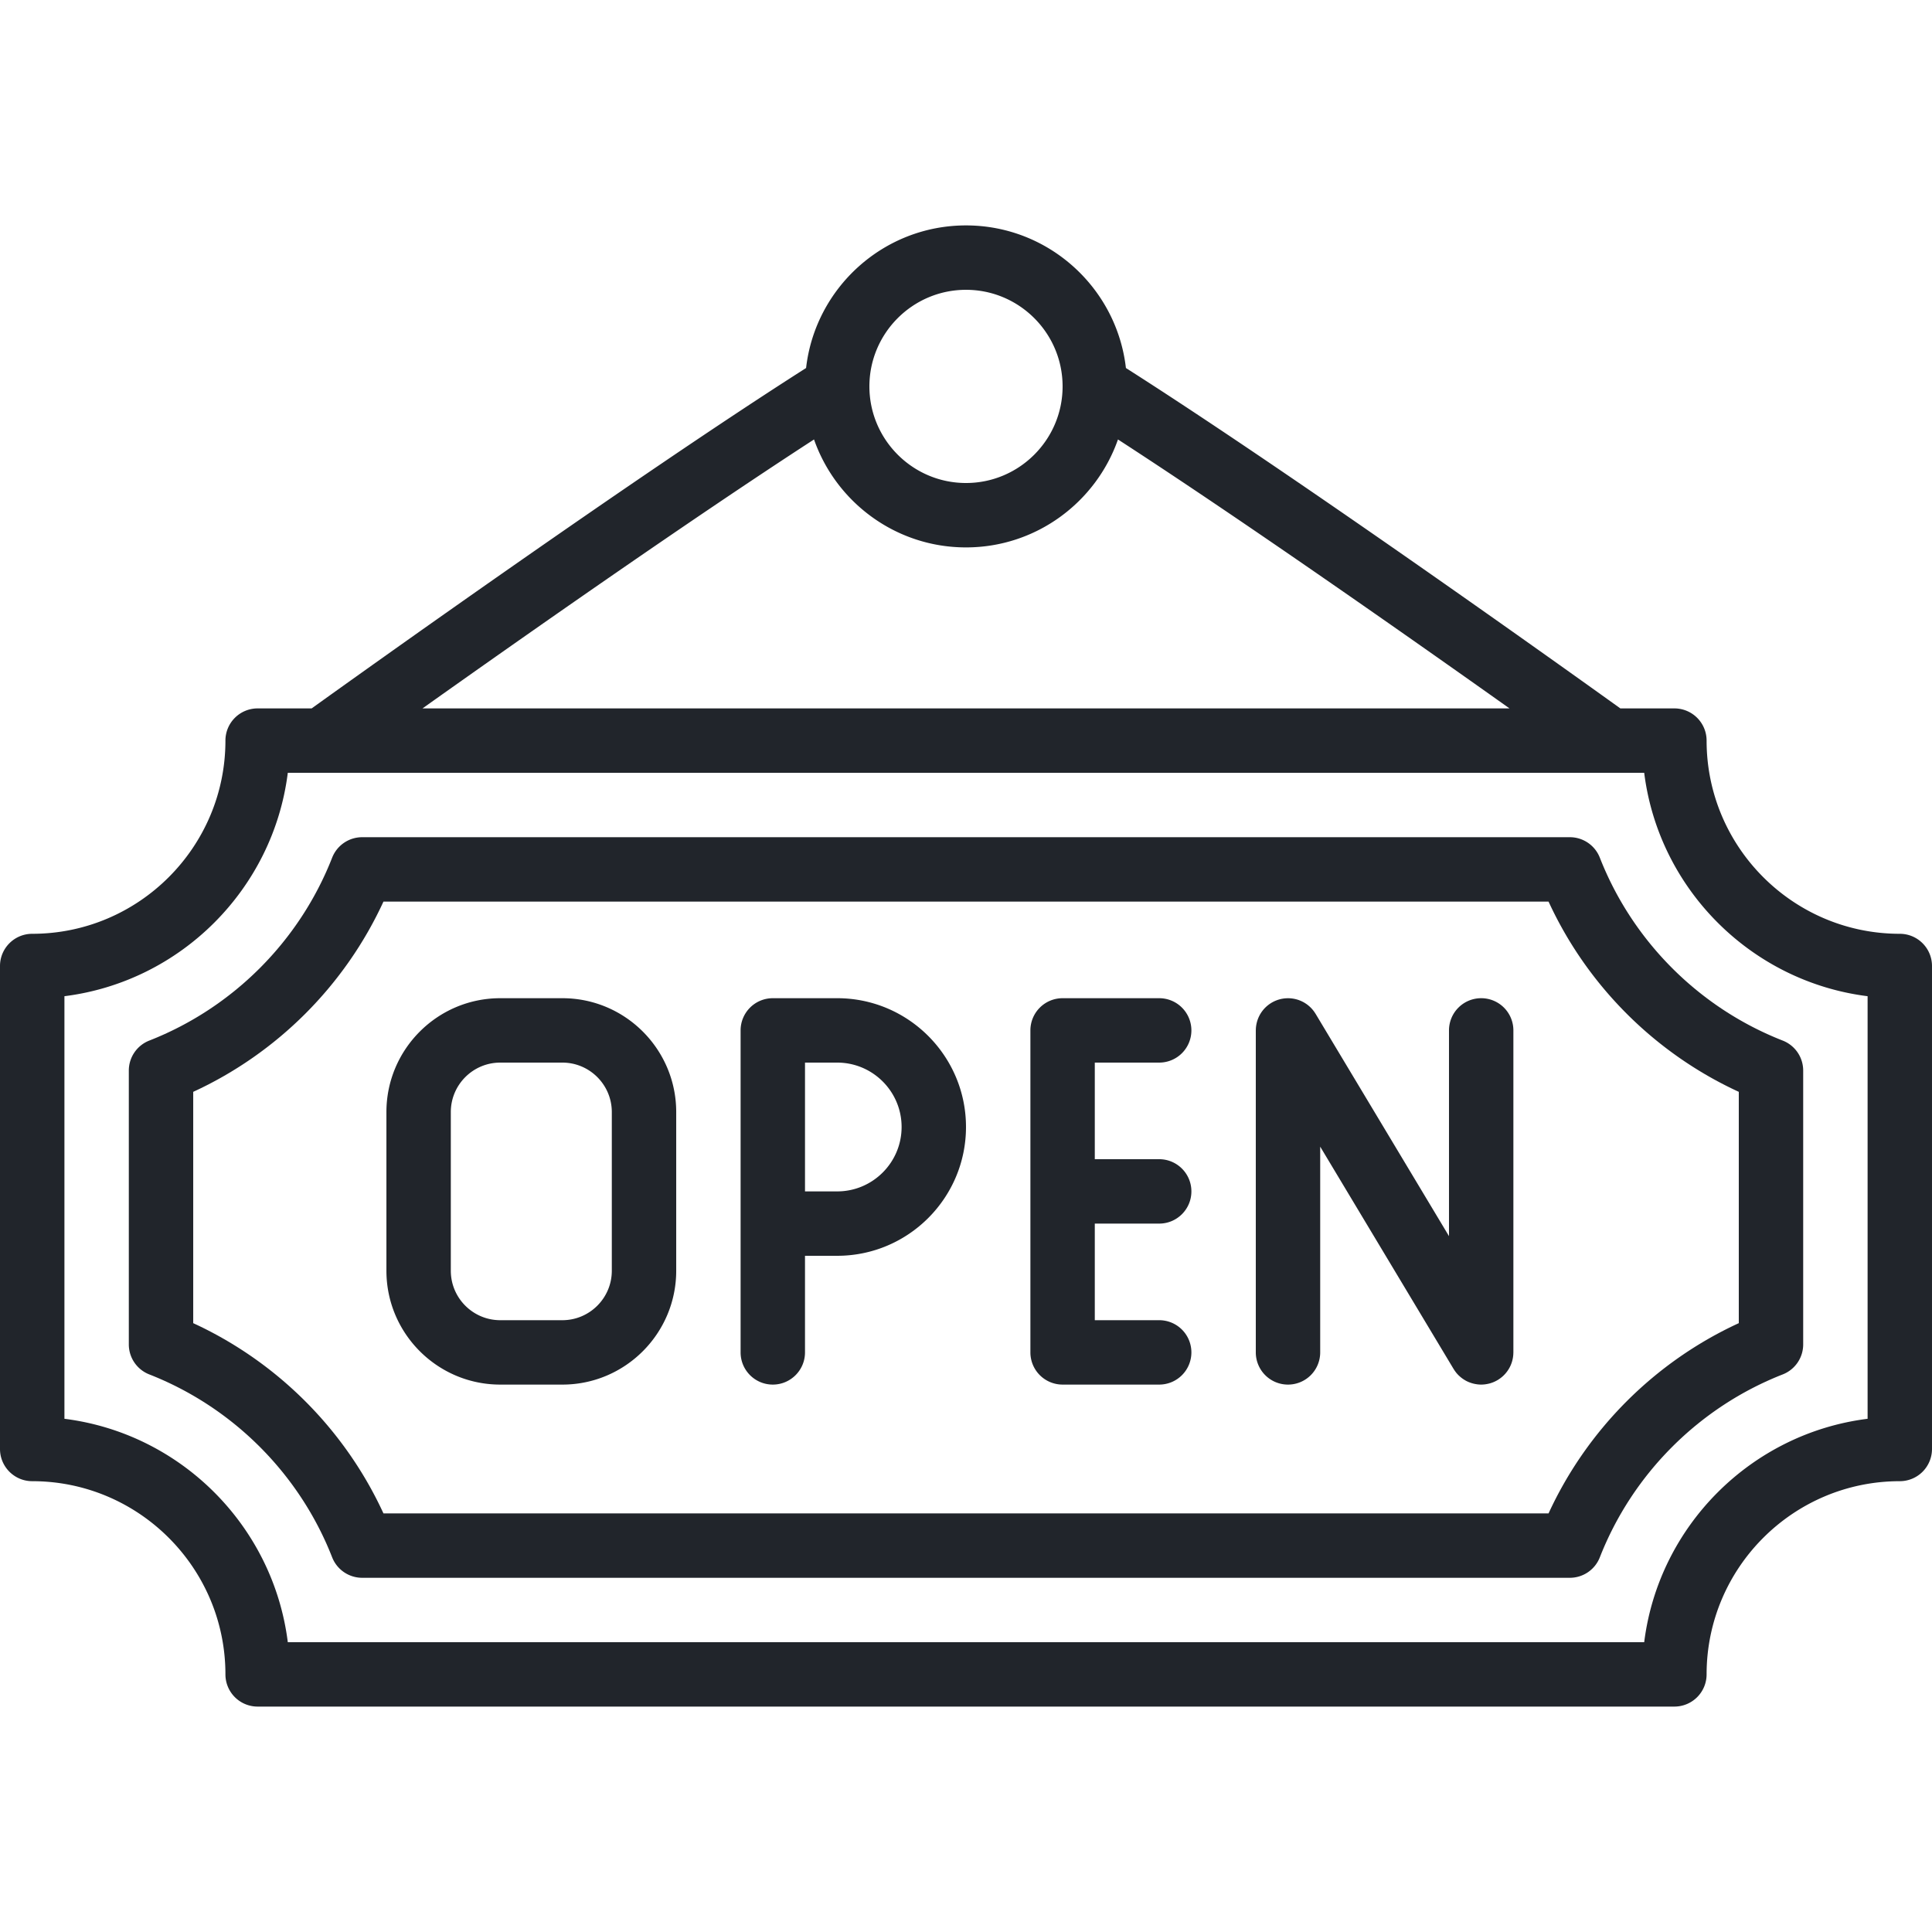 <svg xmlns="http://www.w3.org/2000/svg" version="1.1" xmlns:xlink="http://www.w3.org/1999/xlink" width="512" height="512" x="0" y="0" viewBox="0 0 512.009 512.009" style="enable-background:new 0 0 512 512" xml:space="preserve" class=""><g><path d="M503.475 247.471c-28.237 0-51.2-22.963-51.2-51.2a8.536 8.536 0 0 0-8.533-8.533h-14.325c-13.565-9.737-85.558-61.25-131.033-90.208-2.428-21.238-20.503-37.792-42.38-37.792-21.877 0-39.952 16.554-42.38 37.792-45.475 28.959-117.468 80.471-131.033 90.208H68.275a8.53 8.53 0 0 0-8.533 8.533c0 28.237-22.972 51.2-51.2 51.2-4.719 0-8.542 3.823-8.542 8.533v128c0 4.71 3.823 8.533 8.542 8.533 28.228 0 51.2 22.963 51.2 51.2a8.53 8.53 0 0 0 8.533 8.533h375.467a8.536 8.536 0 0 0 8.533-8.533c0-28.237 22.963-51.2 51.2-51.2a8.536 8.536 0 0 0 8.533-8.533v-128c.001-4.71-3.822-8.533-8.533-8.533zM256.004 76.804c14.114 0 25.6 11.486 25.6 25.6s-11.486 25.6-25.6 25.6-25.6-11.486-25.6-25.6 11.486-25.6 25.6-25.6zm-40.275 39.66c5.825 16.637 21.674 28.607 40.275 28.607s34.45-11.969 40.275-28.607c33.376 21.64 77.728 52.788 103.761 71.274H111.969c26.032-18.485 70.382-49.63 103.76-71.274zM494.942 376c-30.839 3.866-55.347 28.373-59.204 59.204H76.271C72.414 404.373 47.906 379.866 17.075 376V264.009c30.831-3.866 55.339-28.373 59.196-59.204h359.467c3.857 30.831 28.365 55.339 59.204 59.204V376z" fill="#21252b" opacity="1" data-original="#000000" class=""></path><path d="M423.976 227.29a8.536 8.536 0 0 0-7.945-5.419H95.98a8.555 8.555 0 0 0-7.953 5.419c-8.661 22.135-26.334 39.808-48.461 48.478a8.533 8.533 0 0 0-5.427 7.953v72.568a8.533 8.533 0 0 0 5.427 7.953c22.127 8.67 39.799 26.342 48.461 48.478a8.557 8.557 0 0 0 7.953 5.419h320.051a8.537 8.537 0 0 0 7.945-5.419c8.67-22.135 26.334-39.808 48.469-48.478a8.533 8.533 0 0 0 5.427-7.953v-72.568a8.533 8.533 0 0 0-5.427-7.953c-22.135-8.67-39.799-26.343-48.469-48.478zm36.83 123.366c-22.229 10.223-40.192 28.194-50.415 50.415h-308.77c-10.223-22.221-28.194-40.192-50.415-50.415v-61.303c22.221-10.223 40.192-28.194 50.415-50.415h308.77c10.223 22.221 28.186 40.192 50.415 50.415v61.303z" fill="#21252b" opacity="1" data-original="#000000" class=""></path><path d="M149.041 264.538h-16.469c-16.632 0-30.165 13.534-30.165 30.174v42.052c0 16.64 13.534 30.174 30.165 30.174h16.469c16.631 0 30.165-13.534 30.165-30.174v-42.052c0-16.641-13.534-30.174-30.165-30.174zm13.098 72.226c0 7.228-5.88 13.107-13.099 13.107h-16.469c-7.228 0-13.099-5.879-13.099-13.107v-42.052c0-7.228 5.871-13.107 13.099-13.107h16.469c7.219 0 13.099 5.879 13.099 13.107v42.052zM392.538 264.538a8.53 8.53 0 0 0-8.533 8.533v54.528l-35.354-58.923c-.025-.042-.054-.078-.08-.119a8.446 8.446 0 0 0-.816-1.1 7.93 7.93 0 0 0-.554-.577 8.862 8.862 0 0 0-.322-.293 8.515 8.515 0 0 0-.295-.238 8.442 8.442 0 0 0-.356-.266c-.107-.075-.217-.145-.327-.215a8.762 8.762 0 0 0-.358-.218 9.071 9.071 0 0 0-.378-.199c-.114-.057-.228-.114-.345-.166a7.732 7.732 0 0 0-.421-.172 8.835 8.835 0 0 0-.343-.126 9.713 9.713 0 0 0-.808-.227 9.226 9.226 0 0 0-1.22-.187 7.659 7.659 0 0 0-.504-.025c-.062-.001-.123-.009-.185-.009-.051 0-.101.007-.151.008a8.74 8.74 0 0 0-.511.026c-.12.009-.239.019-.358.033a9.423 9.423 0 0 0-.442.067 7.208 7.208 0 0 0-.771.171 8.89 8.89 0 0 0-.489.146c-.09.03-.178.064-.268.098a9.473 9.473 0 0 0-.542.222c-.072.033-.144.069-.215.104-.187.092-.37.188-.549.293-.032.019-.066.033-.099.053-.04.024-.076.053-.115.077a8.77 8.77 0 0 0-1.391 1.079 9.5 9.5 0 0 0-.581.613 8.316 8.316 0 0 0-.251.311 8.23 8.23 0 0 0-.252.338c-.08.114-.155.231-.229.349-.07.111-.139.222-.204.336a8.58 8.58 0 0 0-.212.403 7.668 7.668 0 0 0-.336.768c-.04.105-.079.209-.115.315a9.103 9.103 0 0 0-.379 1.659 8.224 8.224 0 0 0-.064.878c-.001.063-.009.124-.009.187v85.333a8.53 8.53 0 0 0 8.533 8.533 8.53 8.53 0 0 0 8.533-8.533v-54.528l35.354 58.923c.019.031.042.057.061.088a8.6 8.6 0 0 0 .524.755c.033.043.064.088.097.13.208.257.431.5.667.731.071.07.147.133.221.201a8.396 8.396 0 0 0 .804.652c.227.161.461.312.704.451.039.022.076.048.115.07.295.163.602.306.918.434.048.019.097.035.146.053a8.299 8.299 0 0 0 1.83.474c.074.011.146.025.22.034a8.57 8.57 0 0 0 1.006.064H392.548l.027-.002c.336-.001.665-.027.99-.066.096-.012.191-.029.287-.044.263-.041.522-.093.776-.157.084-.021.168-.041.252-.065a8.497 8.497 0 0 0 1.977-.848c.025-.015.051-.024.076-.039.04-.024.076-.053.115-.077a8.77 8.77 0 0 0 1.391-1.08c.102-.098.201-.199.298-.302a7.464 7.464 0 0 0 .532-.621c.087-.112.172-.223.253-.339.08-.114.155-.231.229-.348.07-.111.139-.222.204-.336a8.58 8.58 0 0 0 .212-.403c.053-.106.105-.211.154-.319.066-.147.125-.297.183-.448.04-.105.08-.209.115-.316.051-.152.096-.306.139-.462a7.85 7.85 0 0 0 .176-.783 8.308 8.308 0 0 0 .127-1.294c.001-.062.009-.123.009-.185v-85.333a8.53 8.53 0 0 0-8.532-8.533zM221.871 264.538h-17.067a8.53 8.53 0 0 0-8.533 8.533v85.333c0 4.71 3.814 8.533 8.533 8.533s8.533-3.823 8.533-8.533v-25.6h8.533c18.825 0 34.133-15.309 34.133-34.133s-15.308-34.133-34.132-34.133zm0 51.2h-8.533v-34.133h8.533c9.412 0 17.067 7.654 17.067 17.067 0 9.411-7.655 17.066-17.067 17.066zM307.204 281.604a8.53 8.53 0 0 0 8.533-8.533 8.53 8.53 0 0 0-8.533-8.533h-25.6a8.53 8.53 0 0 0-8.533 8.533v85.333a8.53 8.53 0 0 0 8.533 8.533h25.6a8.53 8.53 0 0 0 8.533-8.533 8.53 8.53 0 0 0-8.533-8.533h-17.067v-25.6h17.067c4.719 0 8.533-3.823 8.533-8.533s-3.814-8.533-8.533-8.533h-17.067v-25.6h17.067z" fill="#21252b" opacity="1" data-original="#000000" class=""></path></g></svg>
